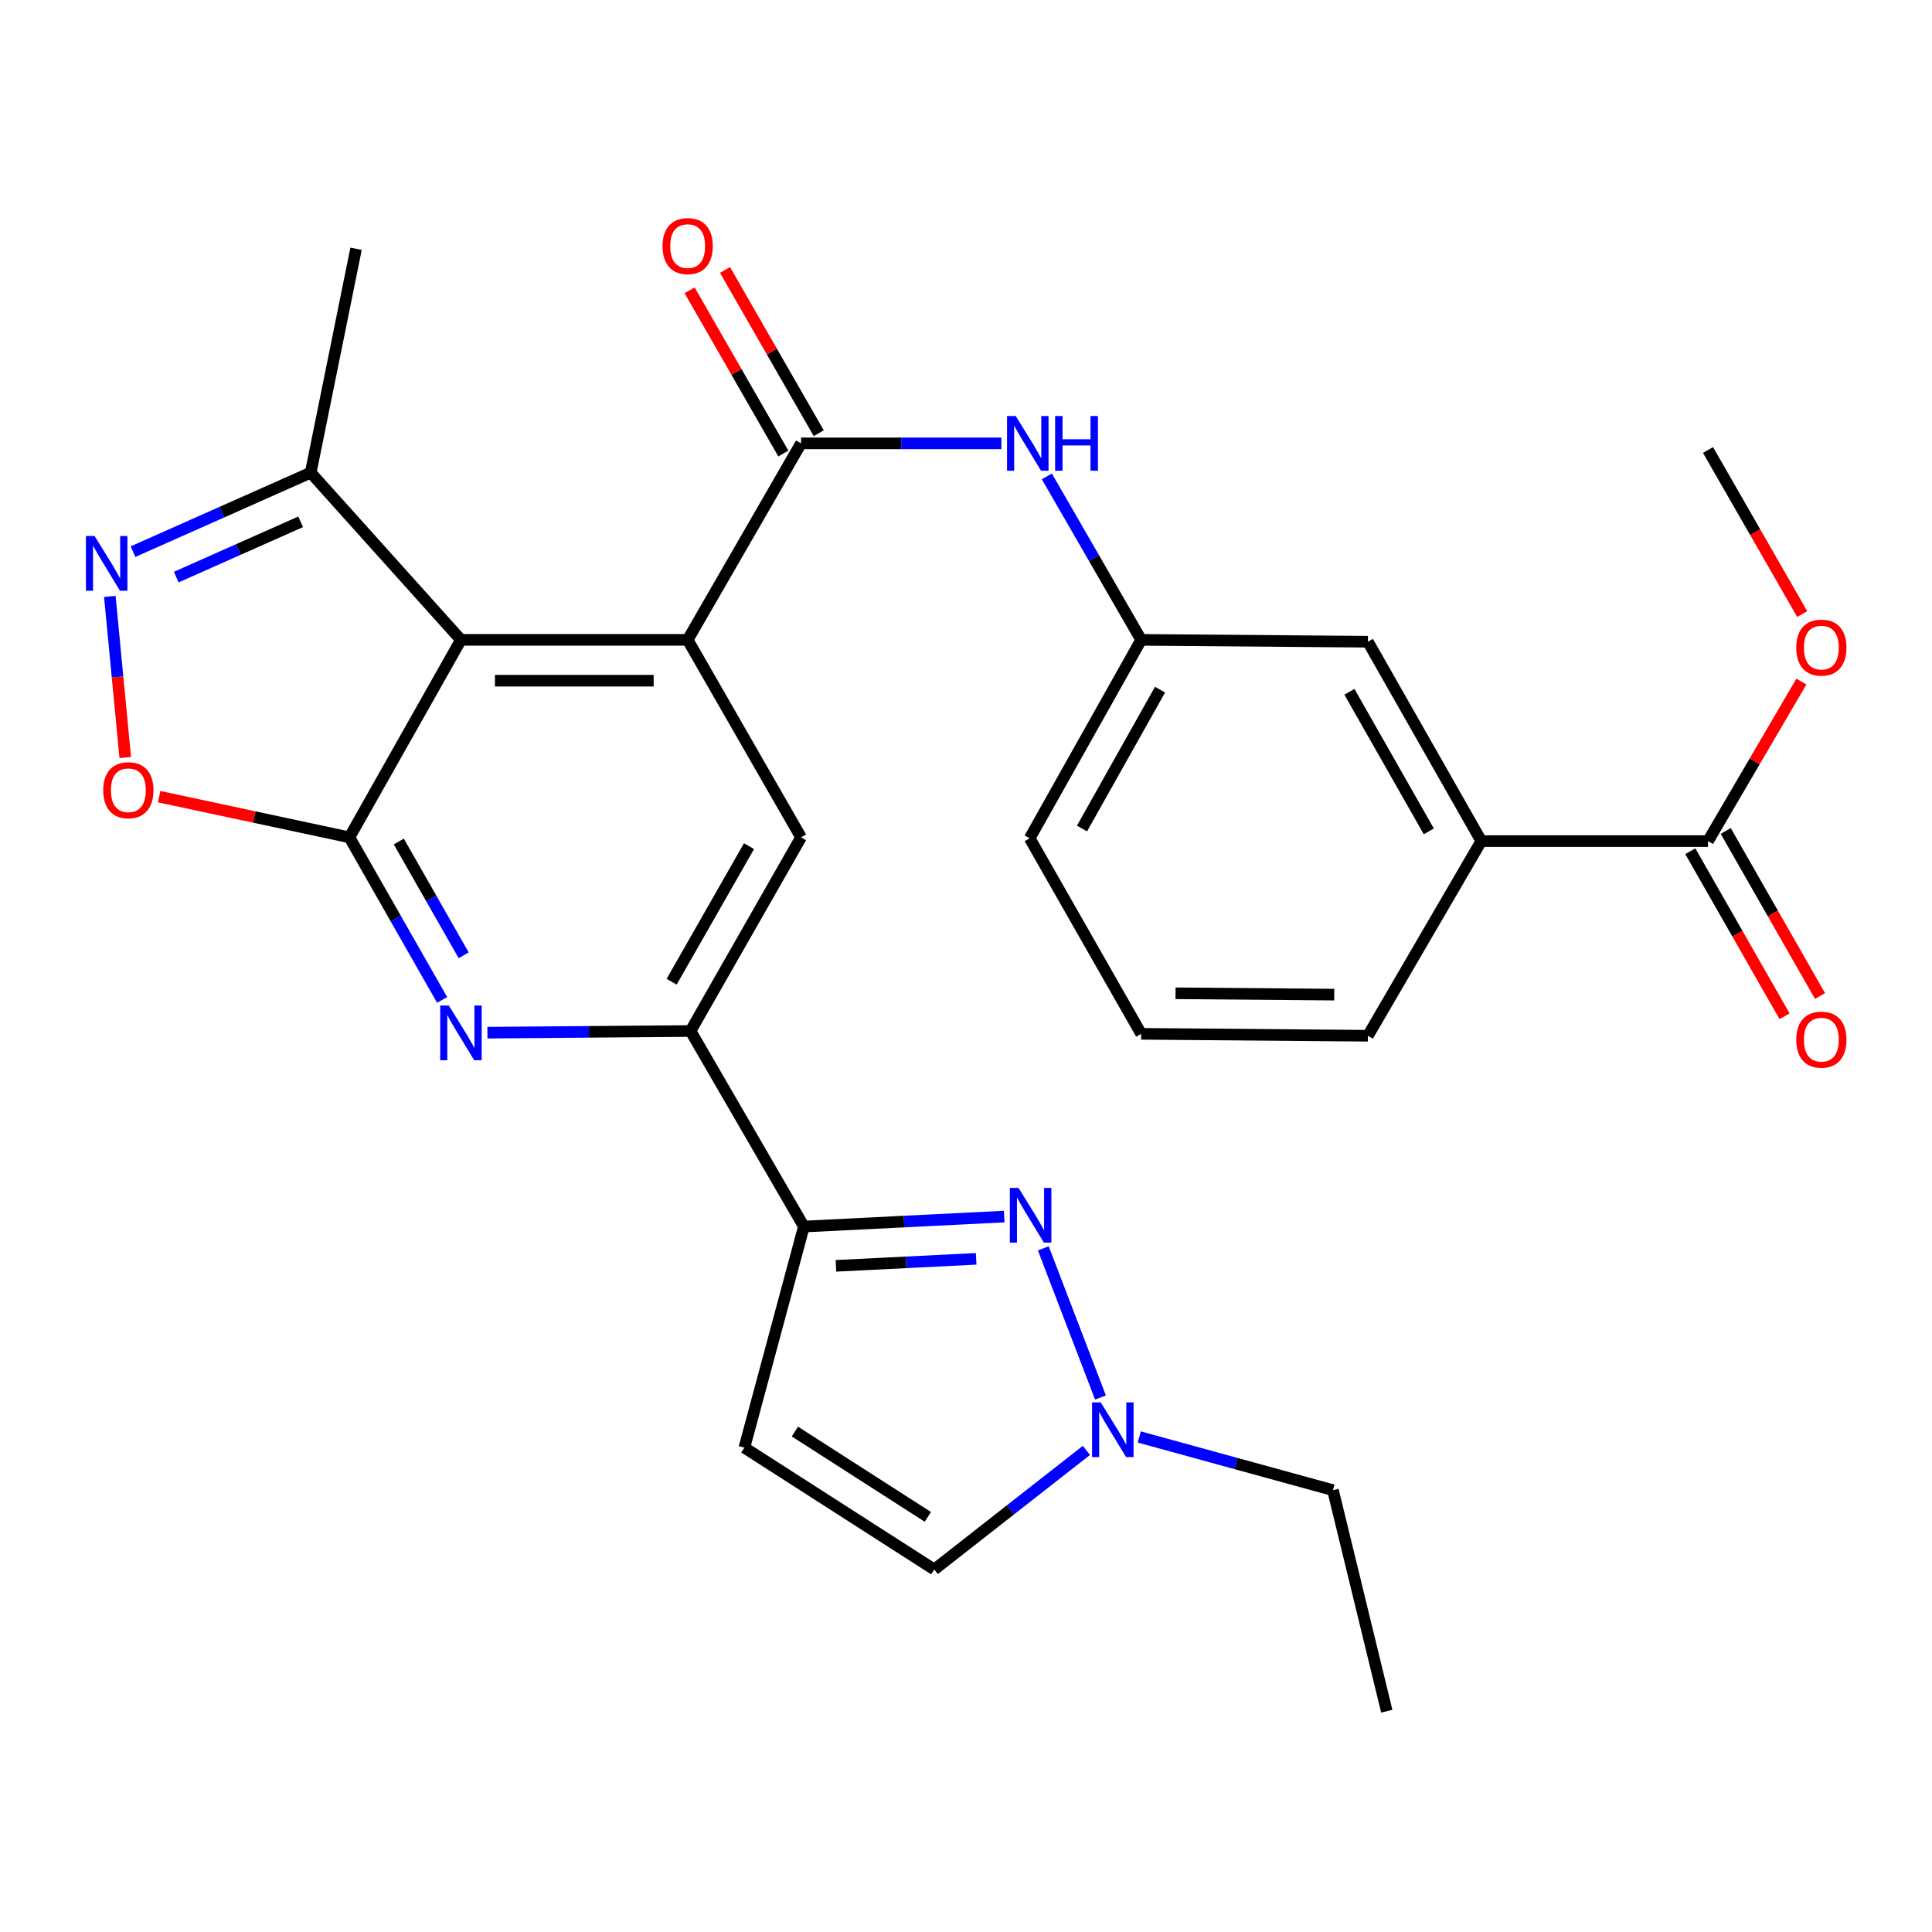 <?xml version='1.0' encoding='iso-8859-1'?>
<svg version='1.1' baseProfile='full'
              xmlns='http://www.w3.org/2000/svg'
                      xmlns:rdkit='http://www.rdkit.org/xml'
                      xmlns:xlink='http://www.w3.org/1999/xlink'
                  xml:space='preserve'
width='1000px' height='1000px' viewBox='0 0 1000 1000'>
<!-- END OF HEADER -->
<rect style='opacity:1.0;fill:#FFFFFF;stroke:none' width='1000' height='1000' x='0' y='0'> </rect>
<path class='bond-0' d='M 180.861,433.408 L 238.578,331.194' style='fill:none;fill-rule:evenodd;stroke:#000000;stroke-width:6px;stroke-linecap:butt;stroke-linejoin:miter;stroke-opacity:1' />
<path class='bond-4' d='M 180.861,433.408 L 204.852,475.48' style='fill:none;fill-rule:evenodd;stroke:#000000;stroke-width:6px;stroke-linecap:butt;stroke-linejoin:miter;stroke-opacity:1' />
<path class='bond-4' d='M 204.852,475.48 L 228.842,517.551' style='fill:none;fill-rule:evenodd;stroke:#0000FF;stroke-width:6px;stroke-linecap:butt;stroke-linejoin:miter;stroke-opacity:1' />
<path class='bond-4' d='M 206.416,435.561 L 223.21,465.011' style='fill:none;fill-rule:evenodd;stroke:#000000;stroke-width:6px;stroke-linecap:butt;stroke-linejoin:miter;stroke-opacity:1' />
<path class='bond-4' d='M 223.21,465.011 L 240.003,494.462' style='fill:none;fill-rule:evenodd;stroke:#0000FF;stroke-width:6px;stroke-linecap:butt;stroke-linejoin:miter;stroke-opacity:1' />
<path class='bond-8' d='M 180.861,433.408 L 131.612,422.877' style='fill:none;fill-rule:evenodd;stroke:#000000;stroke-width:6px;stroke-linecap:butt;stroke-linejoin:miter;stroke-opacity:1' />
<path class='bond-8' d='M 131.612,422.877 L 82.362,412.346' style='fill:none;fill-rule:evenodd;stroke:#FF0000;stroke-width:6px;stroke-linecap:butt;stroke-linejoin:miter;stroke-opacity:1' />
<path class='bond-1' d='M 238.578,331.194 L 355.937,331.194' style='fill:none;fill-rule:evenodd;stroke:#000000;stroke-width:6px;stroke-linecap:butt;stroke-linejoin:miter;stroke-opacity:1' />
<path class='bond-1' d='M 256.182,352.328 L 338.333,352.328' style='fill:none;fill-rule:evenodd;stroke:#000000;stroke-width:6px;stroke-linecap:butt;stroke-linejoin:miter;stroke-opacity:1' />
<path class='bond-12' d='M 238.578,331.194 L 160.82,244.643' style='fill:none;fill-rule:evenodd;stroke:#000000;stroke-width:6px;stroke-linecap:butt;stroke-linejoin:miter;stroke-opacity:1' />
<path class='bond-5' d='M 355.937,331.194 L 414.617,229.485' style='fill:none;fill-rule:evenodd;stroke:#000000;stroke-width:6px;stroke-linecap:butt;stroke-linejoin:miter;stroke-opacity:1' />
<path class='bond-30' d='M 355.937,331.194 L 414.617,433.408' style='fill:none;fill-rule:evenodd;stroke:#000000;stroke-width:6px;stroke-linecap:butt;stroke-linejoin:miter;stroke-opacity:1' />
<path class='bond-2' d='M 519.766,629.69 L 467.925,632.278' style='fill:none;fill-rule:evenodd;stroke:#0000FF;stroke-width:6px;stroke-linecap:butt;stroke-linejoin:miter;stroke-opacity:1' />
<path class='bond-2' d='M 467.925,632.278 L 416.084,634.866' style='fill:none;fill-rule:evenodd;stroke:#000000;stroke-width:6px;stroke-linecap:butt;stroke-linejoin:miter;stroke-opacity:1' />
<path class='bond-2' d='M 505.268,651.573 L 468.979,653.385' style='fill:none;fill-rule:evenodd;stroke:#0000FF;stroke-width:6px;stroke-linecap:butt;stroke-linejoin:miter;stroke-opacity:1' />
<path class='bond-2' d='M 468.979,653.385 L 432.69,655.196' style='fill:none;fill-rule:evenodd;stroke:#000000;stroke-width:6px;stroke-linecap:butt;stroke-linejoin:miter;stroke-opacity:1' />
<path class='bond-11' d='M 540.01,646.139 L 569.601,723.341' style='fill:none;fill-rule:evenodd;stroke:#0000FF;stroke-width:6px;stroke-linecap:butt;stroke-linejoin:miter;stroke-opacity:1' />
<path class='bond-3' d='M 416.084,634.866 L 357.417,533.65' style='fill:none;fill-rule:evenodd;stroke:#000000;stroke-width:6px;stroke-linecap:butt;stroke-linejoin:miter;stroke-opacity:1' />
<path class='bond-10' d='M 416.084,634.866 L 385.289,749.302' style='fill:none;fill-rule:evenodd;stroke:#000000;stroke-width:6px;stroke-linecap:butt;stroke-linejoin:miter;stroke-opacity:1' />
<path class='bond-7' d='M 252.289,534.512 L 304.853,534.081' style='fill:none;fill-rule:evenodd;stroke:#0000FF;stroke-width:6px;stroke-linecap:butt;stroke-linejoin:miter;stroke-opacity:1' />
<path class='bond-7' d='M 304.853,534.081 L 357.417,533.65' style='fill:none;fill-rule:evenodd;stroke:#000000;stroke-width:6px;stroke-linecap:butt;stroke-linejoin:miter;stroke-opacity:1' />
<path class='bond-13' d='M 414.617,229.485 L 466.465,229.485' style='fill:none;fill-rule:evenodd;stroke:#000000;stroke-width:6px;stroke-linecap:butt;stroke-linejoin:miter;stroke-opacity:1' />
<path class='bond-13' d='M 466.465,229.485 L 518.314,229.485' style='fill:none;fill-rule:evenodd;stroke:#0000FF;stroke-width:6px;stroke-linecap:butt;stroke-linejoin:miter;stroke-opacity:1' />
<path class='bond-17' d='M 423.78,224.224 L 399.524,181.981' style='fill:none;fill-rule:evenodd;stroke:#000000;stroke-width:6px;stroke-linecap:butt;stroke-linejoin:miter;stroke-opacity:1' />
<path class='bond-17' d='M 399.524,181.981 L 375.268,139.739' style='fill:none;fill-rule:evenodd;stroke:#FF0000;stroke-width:6px;stroke-linecap:butt;stroke-linejoin:miter;stroke-opacity:1' />
<path class='bond-17' d='M 405.454,234.747 L 381.197,192.505' style='fill:none;fill-rule:evenodd;stroke:#000000;stroke-width:6px;stroke-linecap:butt;stroke-linejoin:miter;stroke-opacity:1' />
<path class='bond-17' d='M 381.197,192.505 L 356.941,150.263' style='fill:none;fill-rule:evenodd;stroke:#FF0000;stroke-width:6px;stroke-linecap:butt;stroke-linejoin:miter;stroke-opacity:1' />
<path class='bond-6' d='M 56.849,308.7 L 60.838,350.402' style='fill:none;fill-rule:evenodd;stroke:#0000FF;stroke-width:6px;stroke-linecap:butt;stroke-linejoin:miter;stroke-opacity:1' />
<path class='bond-6' d='M 60.838,350.402 L 64.826,392.103' style='fill:none;fill-rule:evenodd;stroke:#FF0000;stroke-width:6px;stroke-linecap:butt;stroke-linejoin:miter;stroke-opacity:1' />
<path class='bond-29' d='M 68.842,285.534 L 114.831,265.088' style='fill:none;fill-rule:evenodd;stroke:#0000FF;stroke-width:6px;stroke-linecap:butt;stroke-linejoin:miter;stroke-opacity:1' />
<path class='bond-29' d='M 114.831,265.088 L 160.82,244.643' style='fill:none;fill-rule:evenodd;stroke:#000000;stroke-width:6px;stroke-linecap:butt;stroke-linejoin:miter;stroke-opacity:1' />
<path class='bond-29' d='M 91.224,298.711 L 123.416,284.399' style='fill:none;fill-rule:evenodd;stroke:#0000FF;stroke-width:6px;stroke-linecap:butt;stroke-linejoin:miter;stroke-opacity:1' />
<path class='bond-29' d='M 123.416,284.399 L 155.608,270.087' style='fill:none;fill-rule:evenodd;stroke:#000000;stroke-width:6px;stroke-linecap:butt;stroke-linejoin:miter;stroke-opacity:1' />
<path class='bond-9' d='M 357.417,533.65 L 414.617,433.408' style='fill:none;fill-rule:evenodd;stroke:#000000;stroke-width:6px;stroke-linecap:butt;stroke-linejoin:miter;stroke-opacity:1' />
<path class='bond-9' d='M 347.642,508.14 L 387.682,437.971' style='fill:none;fill-rule:evenodd;stroke:#000000;stroke-width:6px;stroke-linecap:butt;stroke-linejoin:miter;stroke-opacity:1' />
<path class='bond-15' d='M 385.289,749.302 L 483.581,812.372' style='fill:none;fill-rule:evenodd;stroke:#000000;stroke-width:6px;stroke-linecap:butt;stroke-linejoin:miter;stroke-opacity:1' />
<path class='bond-15' d='M 411.446,740.976 L 480.25,785.125' style='fill:none;fill-rule:evenodd;stroke:#000000;stroke-width:6px;stroke-linecap:butt;stroke-linejoin:miter;stroke-opacity:1' />
<path class='bond-22' d='M 589.686,743.775 L 639.81,757.539' style='fill:none;fill-rule:evenodd;stroke:#0000FF;stroke-width:6px;stroke-linecap:butt;stroke-linejoin:miter;stroke-opacity:1' />
<path class='bond-22' d='M 639.81,757.539 L 689.935,771.304' style='fill:none;fill-rule:evenodd;stroke:#000000;stroke-width:6px;stroke-linecap:butt;stroke-linejoin:miter;stroke-opacity:1' />
<path class='bond-31' d='M 562.318,750.722 L 522.949,781.547' style='fill:none;fill-rule:evenodd;stroke:#0000FF;stroke-width:6px;stroke-linecap:butt;stroke-linejoin:miter;stroke-opacity:1' />
<path class='bond-31' d='M 522.949,781.547 L 483.581,812.372' style='fill:none;fill-rule:evenodd;stroke:#000000;stroke-width:6px;stroke-linecap:butt;stroke-linejoin:miter;stroke-opacity:1' />
<path class='bond-24' d='M 160.82,244.643 L 184.301,128.763' style='fill:none;fill-rule:evenodd;stroke:#000000;stroke-width:6px;stroke-linecap:butt;stroke-linejoin:miter;stroke-opacity:1' />
<path class='bond-18' d='M 541.851,246.581 L 566.259,288.888' style='fill:none;fill-rule:evenodd;stroke:#0000FF;stroke-width:6px;stroke-linecap:butt;stroke-linejoin:miter;stroke-opacity:1' />
<path class='bond-18' d='M 566.259,288.888 L 590.668,331.194' style='fill:none;fill-rule:evenodd;stroke:#000000;stroke-width:6px;stroke-linecap:butt;stroke-linejoin:miter;stroke-opacity:1' />
<path class='bond-14' d='M 884.066,435.346 L 766.718,435.346' style='fill:none;fill-rule:evenodd;stroke:#000000;stroke-width:6px;stroke-linecap:butt;stroke-linejoin:miter;stroke-opacity:1' />
<path class='bond-20' d='M 874.891,440.587 L 899.29,483.302' style='fill:none;fill-rule:evenodd;stroke:#000000;stroke-width:6px;stroke-linecap:butt;stroke-linejoin:miter;stroke-opacity:1' />
<path class='bond-20' d='M 899.29,483.302 L 923.69,526.017' style='fill:none;fill-rule:evenodd;stroke:#FF0000;stroke-width:6px;stroke-linecap:butt;stroke-linejoin:miter;stroke-opacity:1' />
<path class='bond-20' d='M 893.241,430.105 L 917.641,472.82' style='fill:none;fill-rule:evenodd;stroke:#000000;stroke-width:6px;stroke-linecap:butt;stroke-linejoin:miter;stroke-opacity:1' />
<path class='bond-20' d='M 917.641,472.82 L 942.04,515.535' style='fill:none;fill-rule:evenodd;stroke:#FF0000;stroke-width:6px;stroke-linecap:butt;stroke-linejoin:miter;stroke-opacity:1' />
<path class='bond-21' d='M 884.066,435.346 L 908.23,394.062' style='fill:none;fill-rule:evenodd;stroke:#000000;stroke-width:6px;stroke-linecap:butt;stroke-linejoin:miter;stroke-opacity:1' />
<path class='bond-21' d='M 908.23,394.062 L 932.395,352.779' style='fill:none;fill-rule:evenodd;stroke:#FF0000;stroke-width:6px;stroke-linecap:butt;stroke-linejoin:miter;stroke-opacity:1' />
<path class='bond-16' d='M 766.718,435.346 L 708.027,332.157' style='fill:none;fill-rule:evenodd;stroke:#000000;stroke-width:6px;stroke-linecap:butt;stroke-linejoin:miter;stroke-opacity:1' />
<path class='bond-16' d='M 739.545,430.316 L 698.461,358.084' style='fill:none;fill-rule:evenodd;stroke:#000000;stroke-width:6px;stroke-linecap:butt;stroke-linejoin:miter;stroke-opacity:1' />
<path class='bond-32' d='M 766.718,435.346 L 708.027,536.104' style='fill:none;fill-rule:evenodd;stroke:#000000;stroke-width:6px;stroke-linecap:butt;stroke-linejoin:miter;stroke-opacity:1' />
<path class='bond-19' d='M 590.668,331.194 L 708.027,332.157' style='fill:none;fill-rule:evenodd;stroke:#000000;stroke-width:6px;stroke-linecap:butt;stroke-linejoin:miter;stroke-opacity:1' />
<path class='bond-26' d='M 590.668,331.194 L 532.962,433.89' style='fill:none;fill-rule:evenodd;stroke:#000000;stroke-width:6px;stroke-linecap:butt;stroke-linejoin:miter;stroke-opacity:1' />
<path class='bond-26' d='M 600.436,356.951 L 560.042,428.838' style='fill:none;fill-rule:evenodd;stroke:#000000;stroke-width:6px;stroke-linecap:butt;stroke-linejoin:miter;stroke-opacity:1' />
<path class='bond-27' d='M 932.822,317.85 L 908.444,275.382' style='fill:none;fill-rule:evenodd;stroke:#FF0000;stroke-width:6px;stroke-linecap:butt;stroke-linejoin:miter;stroke-opacity:1' />
<path class='bond-27' d='M 908.444,275.382 L 884.066,232.914' style='fill:none;fill-rule:evenodd;stroke:#000000;stroke-width:6px;stroke-linecap:butt;stroke-linejoin:miter;stroke-opacity:1' />
<path class='bond-28' d='M 689.935,771.304 L 717.795,885.716' style='fill:none;fill-rule:evenodd;stroke:#000000;stroke-width:6px;stroke-linecap:butt;stroke-linejoin:miter;stroke-opacity:1' />
<path class='bond-23' d='M 708.027,536.104 L 590.668,535.106' style='fill:none;fill-rule:evenodd;stroke:#000000;stroke-width:6px;stroke-linecap:butt;stroke-linejoin:miter;stroke-opacity:1' />
<path class='bond-23' d='M 690.603,514.822 L 608.451,514.123' style='fill:none;fill-rule:evenodd;stroke:#000000;stroke-width:6px;stroke-linecap:butt;stroke-linejoin:miter;stroke-opacity:1' />
<path class='bond-25' d='M 590.668,535.106 L 532.962,433.89' style='fill:none;fill-rule:evenodd;stroke:#000000;stroke-width:6px;stroke-linecap:butt;stroke-linejoin:miter;stroke-opacity:1' />
<path  class='atom-3' d='M 527.184 614.847
L 536.464 629.847
Q 537.384 631.327, 538.864 634.007
Q 540.344 636.687, 540.424 636.847
L 540.424 614.847
L 544.184 614.847
L 544.184 643.167
L 540.304 643.167
L 530.344 626.767
Q 529.184 624.847, 527.944 622.647
Q 526.744 620.447, 526.384 619.767
L 526.384 643.167
L 522.704 643.167
L 522.704 614.847
L 527.184 614.847
' fill='#0000FF'/>
<path  class='atom-5' d='M 232.318 520.464
L 241.598 535.464
Q 242.518 536.944, 243.998 539.624
Q 245.478 542.304, 245.558 542.464
L 245.558 520.464
L 249.318 520.464
L 249.318 548.784
L 245.438 548.784
L 235.478 532.384
Q 234.318 530.464, 233.078 528.264
Q 231.878 526.064, 231.518 525.384
L 231.518 548.784
L 227.838 548.784
L 227.838 520.464
L 232.318 520.464
' fill='#0000FF'/>
<path  class='atom-7' d='M 48.953 277.433
L 58.233 292.433
Q 59.153 293.913, 60.633 296.593
Q 62.113 299.273, 62.193 299.433
L 62.193 277.433
L 65.953 277.433
L 65.953 305.753
L 62.073 305.753
L 52.113 289.353
Q 50.953 287.433, 49.713 285.233
Q 48.513 283.033, 48.153 282.353
L 48.153 305.753
L 44.473 305.753
L 44.473 277.433
L 48.953 277.433
' fill='#0000FF'/>
<path  class='atom-9' d='M 53.437 409.021
Q 53.437 402.221, 56.797 398.421
Q 60.157 394.621, 66.437 394.621
Q 72.717 394.621, 76.077 398.421
Q 79.437 402.221, 79.437 409.021
Q 79.437 415.901, 76.037 419.821
Q 72.637 423.701, 66.437 423.701
Q 60.197 423.701, 56.797 419.821
Q 53.437 415.941, 53.437 409.021
M 66.437 420.501
Q 70.757 420.501, 73.077 417.621
Q 75.437 414.701, 75.437 409.021
Q 75.437 403.461, 73.077 400.661
Q 70.757 397.821, 66.437 397.821
Q 62.117 397.821, 59.757 400.621
Q 57.437 403.421, 57.437 409.021
Q 57.437 414.741, 59.757 417.621
Q 62.117 420.501, 66.437 420.501
' fill='#FF0000'/>
<path  class='atom-12' d='M 569.732 725.855
L 579.012 740.855
Q 579.932 742.335, 581.412 745.015
Q 582.892 747.695, 582.972 747.855
L 582.972 725.855
L 586.732 725.855
L 586.732 754.175
L 582.852 754.175
L 572.892 737.775
Q 571.732 735.855, 570.492 733.655
Q 569.292 731.455, 568.932 730.775
L 568.932 754.175
L 565.252 754.175
L 565.252 725.855
L 569.732 725.855
' fill='#0000FF'/>
<path  class='atom-14' d='M 525.728 215.325
L 535.008 230.325
Q 535.928 231.805, 537.408 234.485
Q 538.888 237.165, 538.968 237.325
L 538.968 215.325
L 542.728 215.325
L 542.728 243.645
L 538.848 243.645
L 528.888 227.245
Q 527.728 225.325, 526.488 223.125
Q 525.288 220.925, 524.928 220.245
L 524.928 243.645
L 521.248 243.645
L 521.248 215.325
L 525.728 215.325
' fill='#0000FF'/>
<path  class='atom-14' d='M 546.128 215.325
L 549.968 215.325
L 549.968 227.365
L 564.448 227.365
L 564.448 215.325
L 568.288 215.325
L 568.288 243.645
L 564.448 243.645
L 564.448 230.565
L 549.968 230.565
L 549.968 243.645
L 546.128 243.645
L 546.128 215.325
' fill='#0000FF'/>
<path  class='atom-18' d='M 342.937 127.375
Q 342.937 120.575, 346.297 116.775
Q 349.657 112.975, 355.937 112.975
Q 362.217 112.975, 365.577 116.775
Q 368.937 120.575, 368.937 127.375
Q 368.937 134.255, 365.537 138.175
Q 362.137 142.055, 355.937 142.055
Q 349.697 142.055, 346.297 138.175
Q 342.937 134.295, 342.937 127.375
M 355.937 138.855
Q 360.257 138.855, 362.577 135.975
Q 364.937 133.055, 364.937 127.375
Q 364.937 121.815, 362.577 119.015
Q 360.257 116.175, 355.937 116.175
Q 351.617 116.175, 349.257 118.975
Q 346.937 121.775, 346.937 127.375
Q 346.937 133.095, 349.257 135.975
Q 351.617 138.855, 355.937 138.855
' fill='#FF0000'/>
<path  class='atom-21' d='M 929.734 538.133
Q 929.734 531.333, 933.094 527.533
Q 936.454 523.733, 942.734 523.733
Q 949.014 523.733, 952.374 527.533
Q 955.734 531.333, 955.734 538.133
Q 955.734 545.013, 952.334 548.933
Q 948.934 552.813, 942.734 552.813
Q 936.494 552.813, 933.094 548.933
Q 929.734 545.053, 929.734 538.133
M 942.734 549.613
Q 947.054 549.613, 949.374 546.733
Q 951.734 543.813, 951.734 538.133
Q 951.734 532.573, 949.374 529.773
Q 947.054 526.933, 942.734 526.933
Q 938.414 526.933, 936.054 529.733
Q 933.734 532.533, 933.734 538.133
Q 933.734 543.853, 936.054 546.733
Q 938.414 549.613, 942.734 549.613
' fill='#FF0000'/>
<path  class='atom-22' d='M 929.734 335.196
Q 929.734 328.396, 933.094 324.596
Q 936.454 320.796, 942.734 320.796
Q 949.014 320.796, 952.374 324.596
Q 955.734 328.396, 955.734 335.196
Q 955.734 342.076, 952.334 345.996
Q 948.934 349.876, 942.734 349.876
Q 936.494 349.876, 933.094 345.996
Q 929.734 342.116, 929.734 335.196
M 942.734 346.676
Q 947.054 346.676, 949.374 343.796
Q 951.734 340.876, 951.734 335.196
Q 951.734 329.636, 949.374 326.836
Q 947.054 323.996, 942.734 323.996
Q 938.414 323.996, 936.054 326.796
Q 933.734 329.596, 933.734 335.196
Q 933.734 340.916, 936.054 343.796
Q 938.414 346.676, 942.734 346.676
' fill='#FF0000'/>
</svg>
